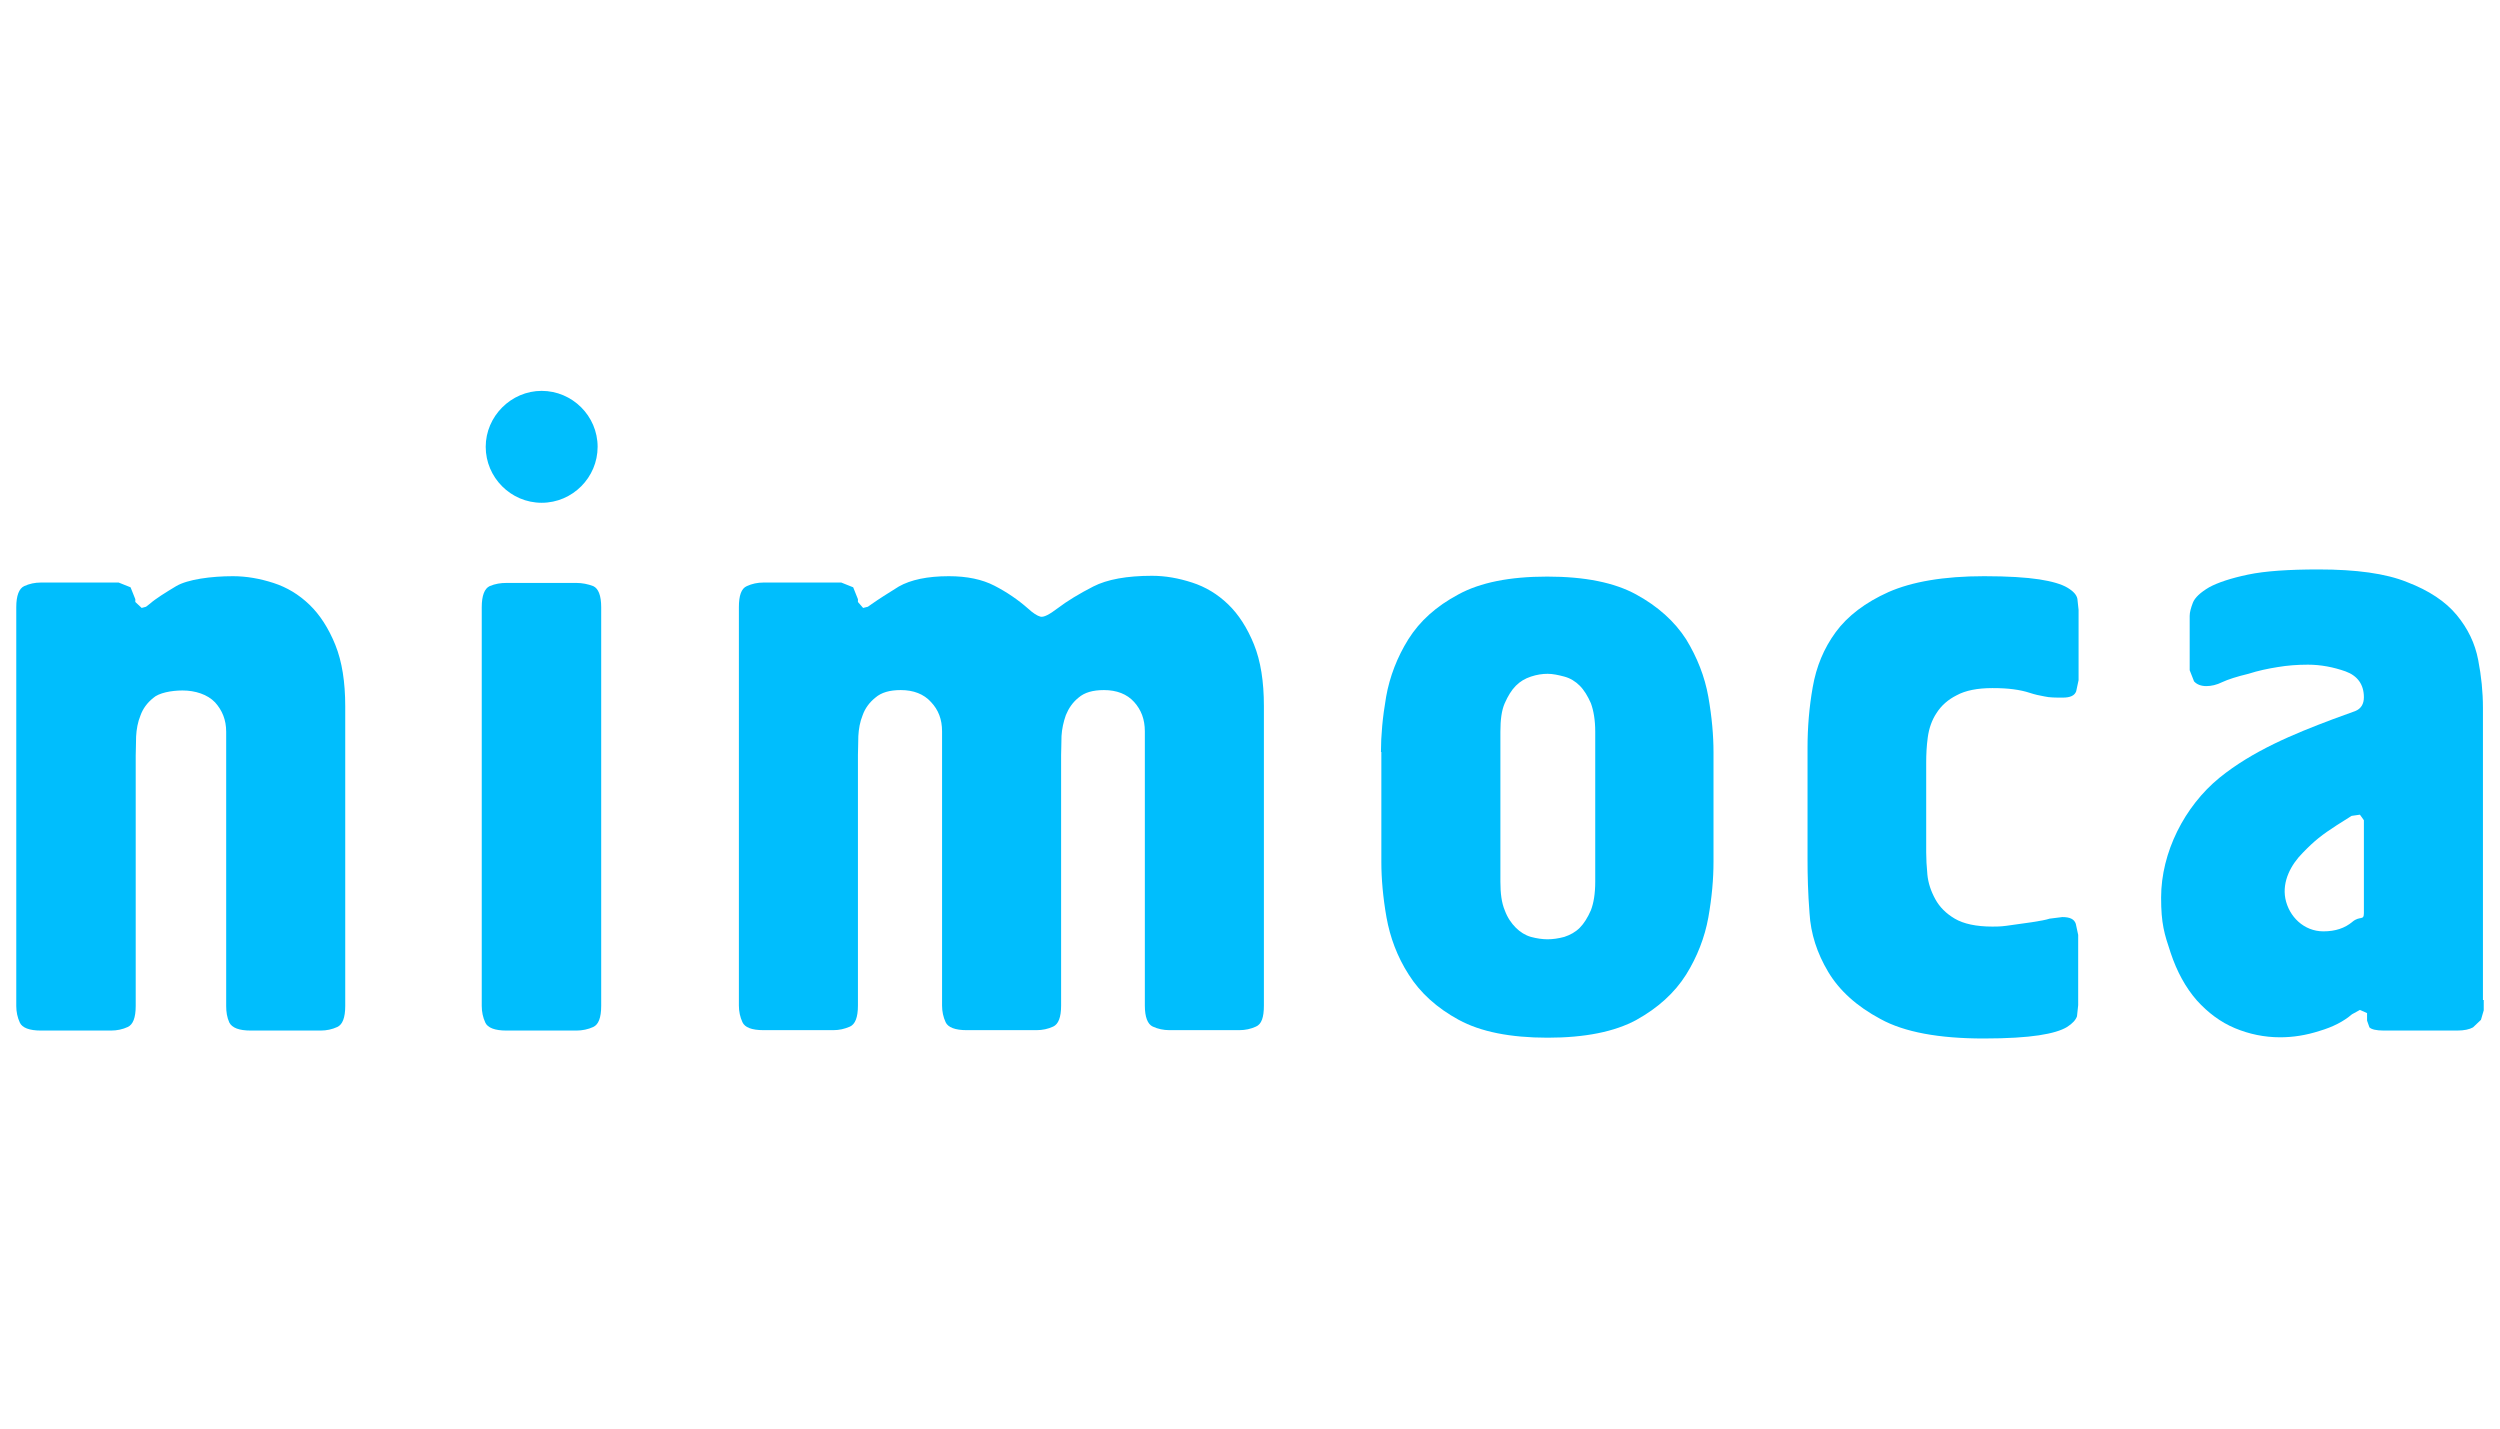 <?xml version="1.0" encoding="UTF-8"?><svg id="_レイヤー_2" xmlns="http://www.w3.org/2000/svg" viewBox="0 0 63 36"><defs><style>.cls-1{fill:none;}.cls-2{fill:#00befd;}</style></defs><g id="_レイヤー_1-2"><g><g><path class="cls-2" d="M.41,15.3c0-.29,.07-.47,.2-.53,.13-.06,.27-.09,.42-.09h1.96l.3,.12,.12,.3v.07l.16,.15,.11-.03,.09-.07c.16-.14,.39-.28,.67-.45,.29-.17,.88-.25,1.43-.25,.34,0,.68,.06,1.02,.17,.34,.11,.64,.29,.91,.55,.26,.25,.48,.59,.65,1.01,.17,.42,.25,.94,.25,1.55v7.55c0,.3-.07,.47-.2,.53-.13,.06-.27,.09-.42,.09h-1.76c-.3,0-.47-.07-.54-.2-.06-.13-.08-.27-.08-.42v-6.91c0-.3-.1-.54-.28-.74-.19-.2-.5-.3-.82-.3-.28,0-.6,.06-.74,.19-.15,.12-.26,.27-.32,.44-.07,.17-.1,.35-.11,.53,0,.19-.01,.34-.01,.48v6.31c0,.3-.07,.47-.2,.53-.13,.06-.27,.09-.42,.09H1.03c-.29,0-.47-.07-.53-.2-.06-.13-.09-.27-.09-.42V15.3"/><path class="cls-2" d="M15.15,25.35c0,.3-.07,.47-.2,.53-.13,.06-.28,.09-.42,.09h-1.77c-.29,0-.47-.07-.53-.2-.06-.13-.09-.27-.09-.42V15.3c0-.29,.07-.47,.2-.53,.14-.06,.28-.08,.42-.08h1.77c.14,0,.29,.03,.42,.08,.13,.06,.2,.24,.2,.53v10.05"/><path class="cls-2" d="M18.62,15.3c0-.29,.06-.47,.2-.53,.13-.06,.27-.09,.42-.09h1.96l.3,.12,.12,.3v.07l.13,.15,.12-.03,.1-.07c.17-.12,.39-.26,.68-.44,.3-.17,.72-.26,1.26-.26,.46,0,.84,.08,1.15,.24,.31,.16,.59,.35,.84,.57,.13,.12,.24,.19,.32,.21,.08,.02,.22-.05,.43-.21,.25-.19,.55-.37,.9-.55,.35-.18,.85-.27,1.48-.27,.34,0,.67,.06,1.01,.17,.34,.11,.64,.29,.91,.55,.26,.25,.48,.59,.65,1.01,.17,.42,.25,.94,.25,1.55v7.55c0,.3-.06,.47-.2,.53-.13,.06-.27,.09-.42,.09h-1.76c-.15,0-.29-.03-.42-.09-.13-.06-.2-.24-.2-.53v-6.91c0-.3-.09-.54-.27-.74-.18-.2-.44-.3-.76-.3-.28,0-.49,.06-.64,.19-.15,.12-.25,.27-.32,.44-.06,.17-.1,.35-.11,.53,0,.19-.01,.34-.01,.48v6.31c0,.3-.07,.47-.2,.53-.13,.06-.27,.09-.42,.09h-1.76c-.29,0-.47-.07-.53-.2-.06-.13-.09-.27-.09-.42v-6.91c0-.3-.09-.54-.28-.74-.18-.2-.44-.3-.76-.3-.28,0-.49,.06-.64,.19-.15,.12-.26,.27-.32,.44-.07,.17-.1,.35-.11,.53,0,.19-.01,.34-.01,.48v6.31c0,.3-.07,.47-.2,.53-.14,.06-.27,.09-.42,.09h-1.76c-.3,0-.47-.07-.53-.2-.06-.13-.09-.27-.09-.42V15.3"/><path class="cls-2" d="M34.8,18.95c0-.41,.04-.87,.13-1.39,.09-.51,.28-1,.56-1.45,.29-.46,.7-.83,1.26-1.13,.55-.3,1.29-.45,2.24-.45s1.69,.15,2.24,.45c.55,.3,.97,.68,1.26,1.13,.28,.46,.47,.94,.56,1.45,.09,.51,.13,.98,.13,1.39v2.77c0,.43-.04,.89-.13,1.4-.09,.5-.28,.99-.56,1.44-.29,.46-.71,.84-1.25,1.14-.55,.3-1.3,.45-2.24,.45s-1.69-.15-2.24-.45c-.55-.3-.97-.68-1.26-1.14-.29-.45-.47-.94-.56-1.44-.09-.51-.13-.98-.13-1.4v-2.77m3,3.27c0,.29,.03,.53,.11,.72,.07,.19,.17,.33,.28,.44,.11,.11,.24,.19,.38,.23,.15,.04,.29,.06,.42,.06s.27-.02,.42-.06c.15-.05,.28-.12,.39-.23,.11-.11,.2-.26,.28-.44,.07-.18,.11-.42,.11-.72v-3.78c0-.29-.04-.53-.11-.72-.08-.18-.17-.33-.28-.44-.11-.11-.24-.19-.39-.23-.15-.04-.29-.07-.42-.07s-.27,.02-.42,.07c-.15,.05-.27,.12-.38,.23-.11,.11-.2,.26-.28,.44-.08,.18-.11,.42-.11,.72v3.78Z"/><path class="cls-2" d="M48.54,21.48c0,.16,.01,.35,.03,.56,.02,.21,.09,.42,.2,.62,.11,.2,.27,.36,.49,.49,.22,.13,.54,.2,.95,.2,.09,0,.2,0,.35-.02,.15-.02,.36-.05,.64-.09,.2-.03,.36-.06,.45-.09l.32-.04c.19,0,.3,.05,.34,.17l.06,.28v1.77l-.03,.28c-.03,.09-.11,.18-.25,.27-.15,.09-.38,.16-.71,.21-.33,.05-.79,.08-1.39,.08-1.13,0-2-.16-2.6-.49-.6-.32-1.04-.72-1.32-1.19-.28-.47-.44-.96-.47-1.48-.04-.51-.05-.96-.05-1.35v-2.82c0-.5,.04-1.01,.13-1.52,.09-.52,.28-.98,.58-1.39,.3-.41,.75-.75,1.33-1.01,.59-.26,1.39-.4,2.41-.4,.6,0,1.06,.03,1.39,.08,.32,.05,.56,.12,.71,.21,.15,.09,.23,.18,.25,.28l.03,.28v1.77l-.06,.28c-.04,.11-.15,.16-.34,.16-.18,0-.33,0-.46-.03-.12-.02-.25-.05-.37-.09-.12-.04-.26-.07-.41-.09-.15-.02-.32-.03-.53-.03-.38,0-.68,.06-.9,.18-.22,.11-.39,.26-.51,.45-.12,.18-.19,.39-.22,.61-.03,.22-.04,.43-.04,.64v2.28"/><path class="cls-2" d="M62.59,25.2v.26l-.07,.24-.2,.19c-.09,.05-.22,.08-.4,.08h-1.85c-.19,0-.31-.03-.36-.08l-.06-.17v-.19s-.18-.08-.18-.08l-.2,.11c-.21,.18-.48,.32-.82,.42-.34,.11-.67,.16-.99,.16-.4,0-.78-.08-1.14-.23-.36-.15-.68-.39-.96-.7-.28-.32-.5-.72-.66-1.2-.16-.48-.24-.73-.24-1.39,0-1.14,.59-2.3,1.47-3.02,.84-.68,1.86-1.1,2.87-1.48l.55-.2c.15-.06,.22-.18,.22-.35,0-.32-.16-.54-.46-.65-.31-.11-.63-.17-.95-.17-.27,0-.52,.02-.76,.06-.25,.04-.49,.09-.74,.17-.29,.07-.51,.14-.66,.21-.14,.07-.28,.1-.4,.1-.13,0-.24-.04-.31-.12l-.11-.28v-1.37c0-.09,.03-.2,.08-.33,.05-.13,.19-.26,.41-.39,.22-.12,.55-.23,.98-.32,.43-.09,1.02-.13,1.78-.13,.94,0,1.69,.1,2.23,.32,.55,.21,.97,.49,1.25,.83,.28,.34,.46,.71,.54,1.13,.08,.41,.12,.81,.12,1.21v7.36m-3-4.53l-.1-.14-.21,.03-.38,.24c-.37,.24-.55,.38-.85,.69-.3,.3-.52,.72-.44,1.15,.09,.46,.47,.83,.96,.83,.3,0,.54-.08,.73-.24,.19-.16,.29-.02,.29-.22v-2.33Z"/><path class="cls-2" d="M15.06,11.26c0,.77-.63,1.41-1.41,1.41s-1.41-.64-1.41-1.41,.64-1.41,1.41-1.41,1.41,.63,1.41,1.41"/></g><rect class="cls-1" width="63" height="36"/></g></g></svg>